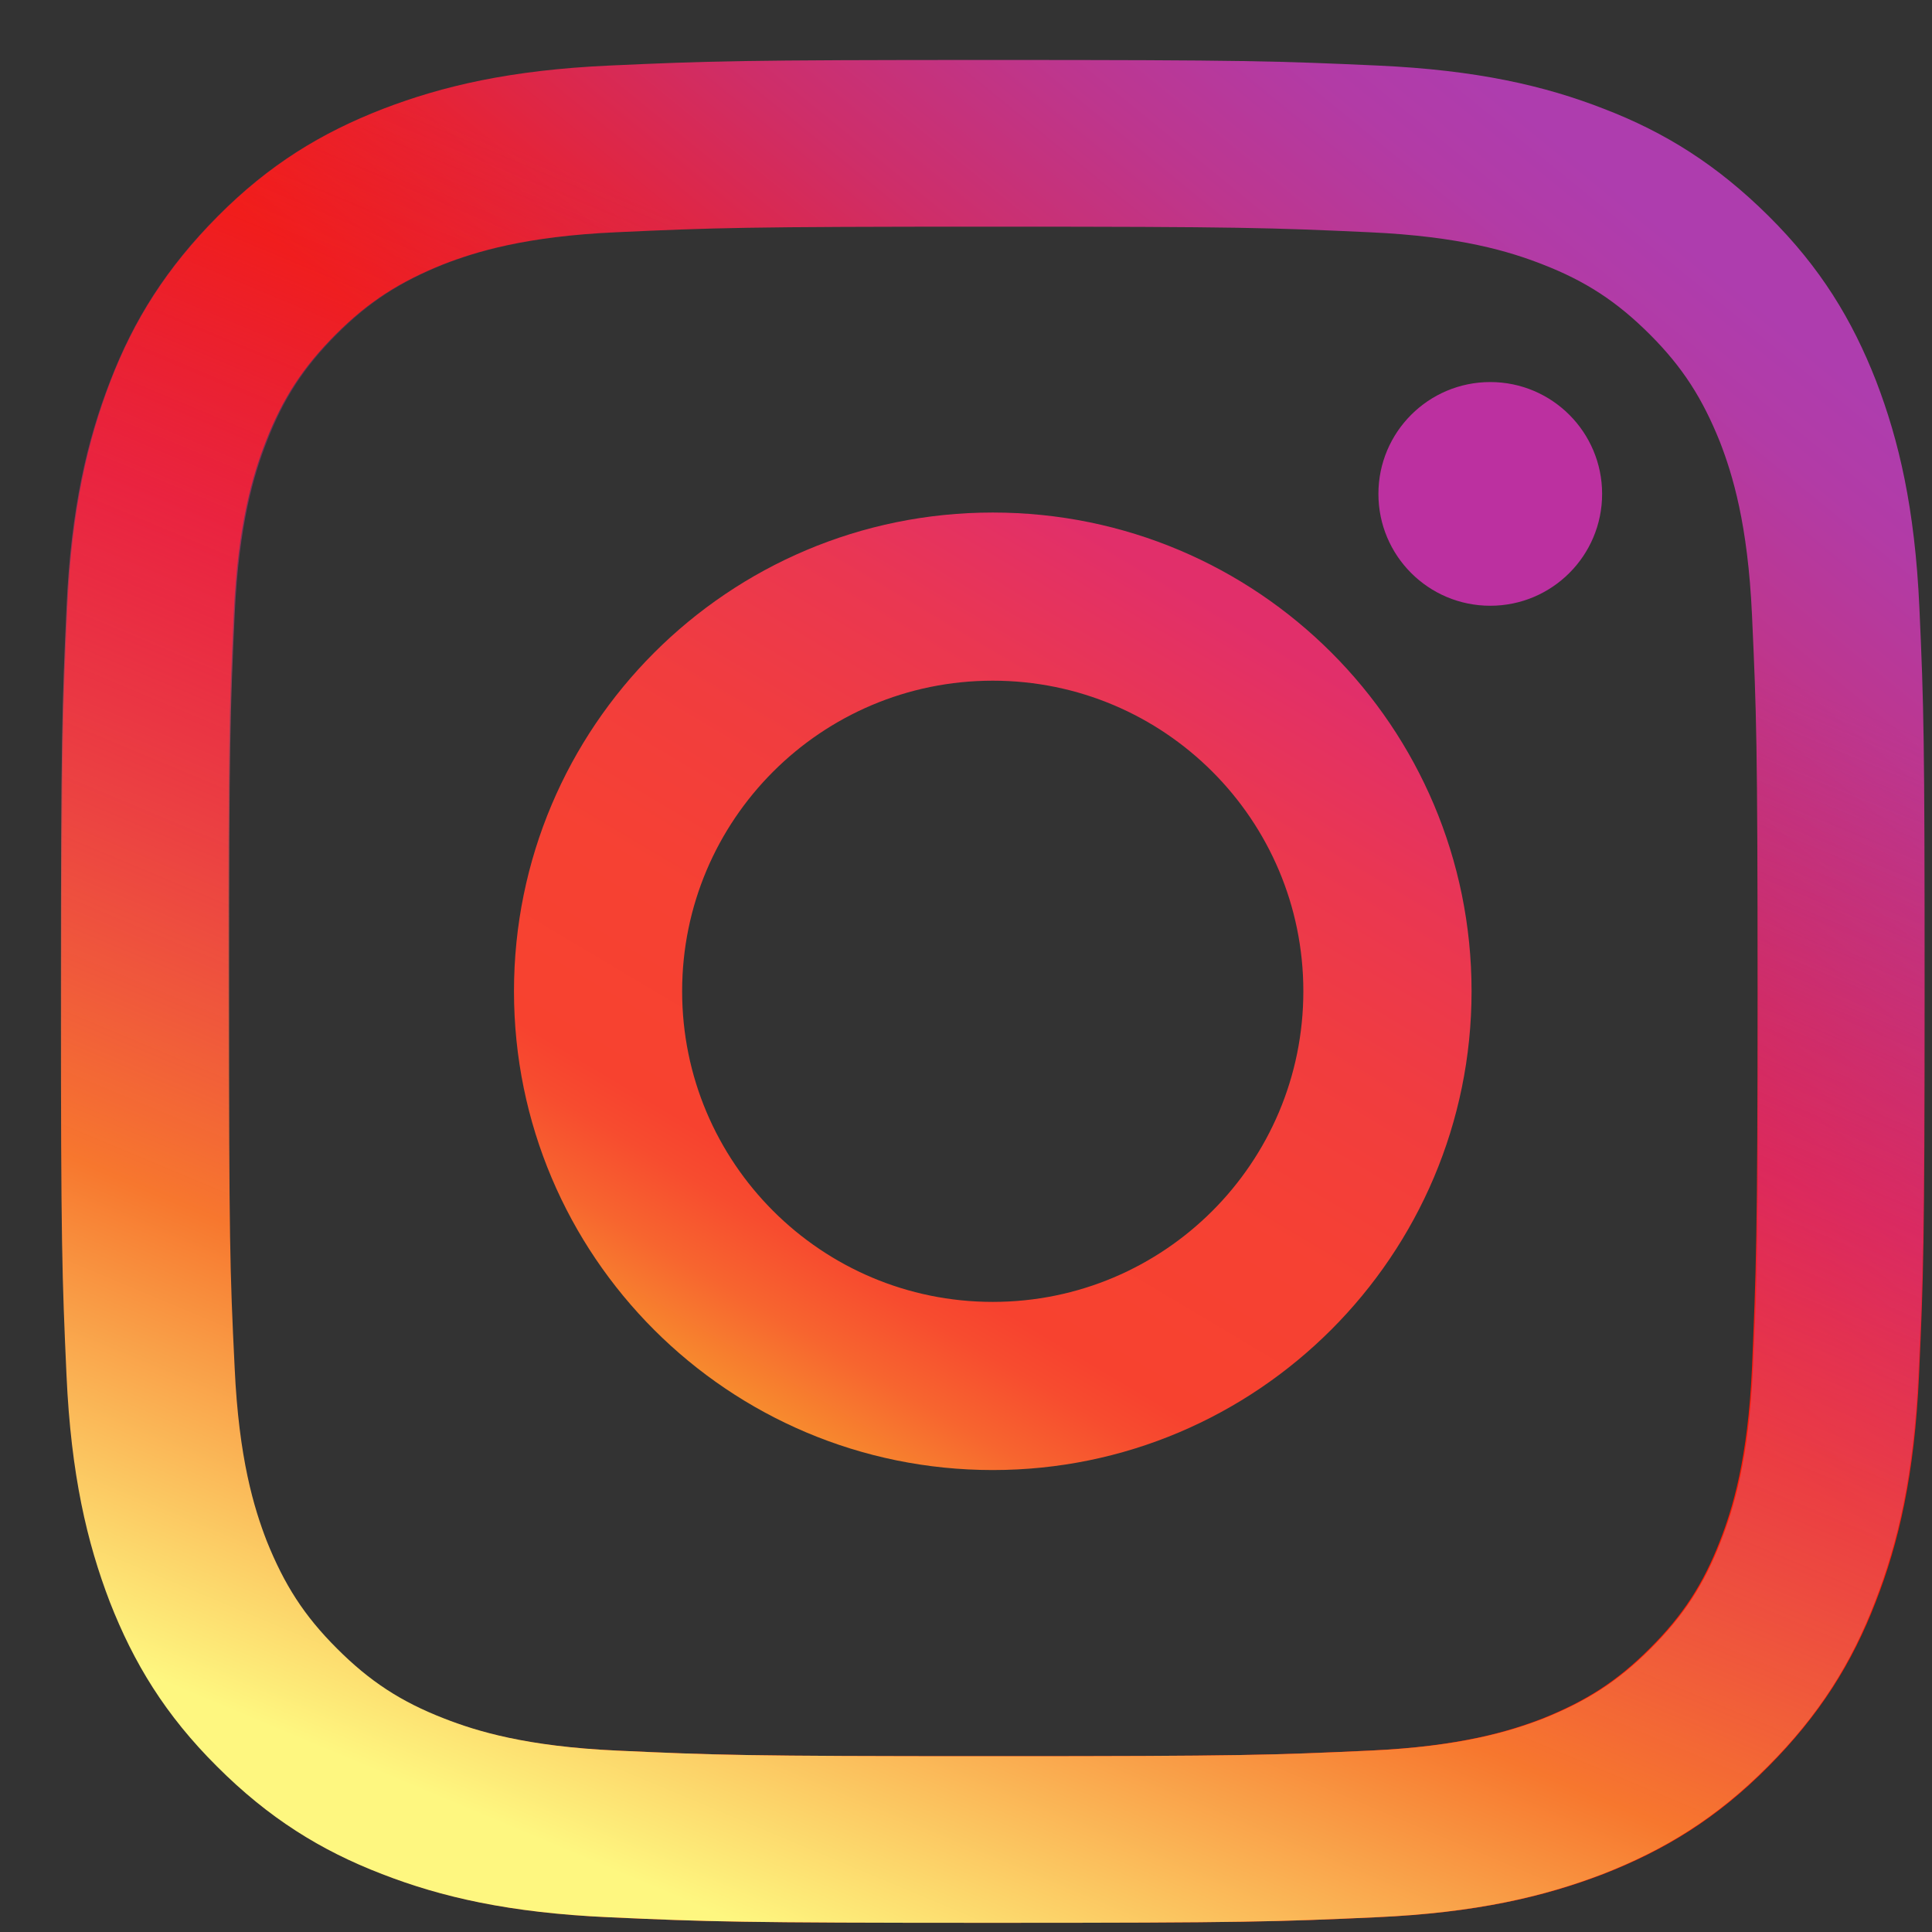 <svg width="28" height="28" viewBox="0 0 28 28" fill="none" xmlns="http://www.w3.org/2000/svg">
<rect x="0" y="0" width="28" height="28" fill="#333333" stroke="none"/>
<g id="instagram">
<g id="Group">
<path id="Vector" d="M27.817 8.802C27.752 7.365 27.52 6.381 27.19 5.522C26.844 4.636 26.385 3.879 25.634 3.133C24.883 2.388 24.132 1.918 23.245 1.577C22.386 1.242 21.403 1.015 19.965 0.95C18.522 0.885 18.063 0.869 14.399 0.869C10.73 0.869 10.27 0.885 8.833 0.95C7.396 1.015 6.412 1.247 5.553 1.577C4.661 1.923 3.905 2.382 3.159 3.133C2.413 3.885 1.943 4.636 1.602 5.522C1.273 6.381 1.04 7.365 0.976 8.802C0.911 10.245 0.895 10.704 0.895 14.368C0.895 18.038 0.911 18.497 0.976 19.934C1.04 21.372 1.273 22.355 1.602 23.215C1.948 24.101 2.408 24.857 3.159 25.603C3.905 26.354 4.661 26.819 5.547 27.16C6.407 27.494 7.39 27.721 8.828 27.786C10.27 27.851 10.73 27.867 14.394 27.867C18.063 27.867 18.522 27.851 19.96 27.786C21.397 27.721 22.381 27.489 23.24 27.16C24.126 26.814 24.883 26.354 25.628 25.603C26.374 24.852 26.844 24.101 27.185 23.215C27.52 22.355 27.747 21.372 27.812 19.934C27.877 18.491 27.893 18.032 27.893 14.368C27.893 10.704 27.882 10.24 27.817 8.802ZM25.391 19.826C25.331 21.145 25.11 21.864 24.926 22.334C24.683 22.961 24.386 23.415 23.91 23.89C23.434 24.366 22.986 24.652 22.354 24.906C21.878 25.09 21.159 25.311 19.846 25.371C18.425 25.436 17.998 25.452 14.388 25.452C10.778 25.452 10.351 25.436 8.93 25.371C7.612 25.311 6.893 25.09 6.423 24.906C5.796 24.663 5.342 24.366 4.866 23.89C4.391 23.415 4.104 22.966 3.85 22.334C3.667 21.858 3.445 21.139 3.386 19.826C3.321 18.405 3.305 17.978 3.305 14.368C3.305 10.758 3.321 10.332 3.386 8.91C3.445 7.592 3.667 6.873 3.85 6.403C4.094 5.776 4.391 5.322 4.866 4.846C5.342 4.371 5.791 4.085 6.423 3.831C6.898 3.647 7.617 3.425 8.93 3.366C10.351 3.301 10.778 3.285 14.388 3.285C17.998 3.285 18.425 3.301 19.846 3.366C21.165 3.425 21.884 3.647 22.354 3.831C22.981 4.074 23.434 4.371 23.91 4.846C24.386 5.322 24.672 5.771 24.926 6.403C25.11 6.878 25.331 7.597 25.391 8.91C25.456 10.332 25.472 10.758 25.472 14.368C25.472 17.978 25.45 18.405 25.391 19.826Z" fill="url(#paint0_linear_1004_23)"/>
<path id="Vector_2" d="M14.388 7.428C10.551 7.428 7.449 10.535 7.449 14.366C7.449 18.203 10.556 21.305 14.388 21.305C18.219 21.305 21.327 18.192 21.327 14.366C21.327 10.53 18.225 7.428 14.388 7.428ZM14.388 18.868C11.902 18.868 9.886 16.852 9.886 14.366C9.886 11.881 11.902 9.865 14.388 9.865C16.874 9.865 18.889 11.881 18.889 14.366C18.889 16.852 16.874 18.868 14.388 18.868Z" fill="url(#paint1_linear_1004_23)"/>
<path id="Vector_3" d="M21.598 8.779C22.493 8.779 23.219 8.054 23.219 7.158C23.219 6.263 22.493 5.537 21.598 5.537C20.702 5.537 19.977 6.263 19.977 7.158C19.977 8.054 20.702 8.779 21.598 8.779Z" fill="#BC30A0"/>
</g>
<path id="Vector_4" d="M0.883 14.368C0.883 18.038 0.899 18.497 0.964 19.934C1.029 21.372 1.261 22.355 1.591 23.215C1.937 24.101 2.396 24.857 3.147 25.603C3.893 26.349 4.649 26.819 5.536 27.16C6.395 27.494 7.378 27.721 8.816 27.786C10.259 27.851 10.718 27.867 14.382 27.867C18.051 27.867 18.511 27.851 19.948 27.786C21.386 27.721 22.369 27.489 23.228 27.16C24.114 26.814 24.871 26.354 25.617 25.603C26.363 24.857 26.833 24.101 27.173 23.215C27.508 22.355 27.735 21.372 27.8 19.934C27.865 18.491 27.881 18.032 27.881 14.368C27.881 10.699 27.865 10.24 27.8 8.802C27.735 7.365 27.503 6.381 27.173 5.522C26.827 4.636 26.368 3.879 25.617 3.133C24.876 2.382 24.12 1.918 23.234 1.577C22.374 1.242 21.391 1.015 19.953 0.95C18.511 0.885 18.051 0.869 14.387 0.869C10.718 0.869 10.259 0.885 8.821 0.95C7.384 1.015 6.4 1.247 5.541 1.577C4.655 1.923 3.898 2.382 3.152 3.133C2.407 3.885 1.937 4.636 1.596 5.522C1.261 6.381 1.029 7.365 0.964 8.802C0.899 10.24 0.883 10.699 0.883 14.368ZM3.32 14.368C3.32 10.764 3.336 10.332 3.401 8.91C3.461 7.592 3.682 6.873 3.866 6.403C4.109 5.776 4.406 5.322 4.882 4.846C5.357 4.371 5.806 4.085 6.438 3.831C6.914 3.647 7.632 3.425 8.946 3.366C10.367 3.301 10.794 3.285 14.403 3.285C18.013 3.285 18.44 3.301 19.862 3.366C21.18 3.425 21.899 3.647 22.369 3.831C22.996 4.074 23.45 4.371 23.925 4.846C24.401 5.322 24.687 5.771 24.941 6.403C25.125 6.878 25.347 7.597 25.406 8.91C25.471 10.332 25.487 10.758 25.487 14.368C25.487 17.978 25.471 18.405 25.406 19.826C25.347 21.145 25.125 21.864 24.941 22.334C24.698 22.961 24.401 23.415 23.925 23.89C23.45 24.366 23.001 24.652 22.369 24.906C21.893 25.09 21.175 25.311 19.862 25.371C18.44 25.436 18.013 25.452 14.403 25.452C10.794 25.452 10.367 25.436 8.946 25.371C7.627 25.311 6.908 25.09 6.438 24.906C5.811 24.663 5.357 24.366 4.882 23.89C4.406 23.415 4.12 22.966 3.866 22.334C3.682 21.858 3.461 21.139 3.401 19.826C3.331 18.405 3.32 17.973 3.32 14.368Z" fill="url(#paint2_linear_1004_23)"/>
</g>
<defs>
<linearGradient id="paint0_linear_1004_23" x1="23.723" y1="2.934" x2="4.194" y2="26.875" gradientUnits="userSpaceOnUse">
<stop stop-color="#AE3DAE"/>
<stop offset="0.047" stop-color="#B23BA6"/>
<stop offset="0.122" stop-color="#BD368E"/>
<stop offset="0.215" stop-color="#CE2E69"/>
<stop offset="0.322" stop-color="#E62335"/>
<stop offset="0.418" stop-color="#FF1800"/>
</linearGradient>
<linearGradient id="paint1_linear_1004_23" x1="17.697" y1="8.801" x2="10.604" y2="20.728" gradientUnits="userSpaceOnUse">
<stop stop-color="#E12F6A"/>
<stop offset="0.171" stop-color="#EA3751"/>
<stop offset="0.356" stop-color="#F13D3E"/>
<stop offset="0.547" stop-color="#F64133"/>
<stop offset="0.747" stop-color="#F7422F"/>
<stop offset="0.795" stop-color="#F74C2F"/>
<stop offset="0.874" stop-color="#F7652F"/>
<stop offset="0.976" stop-color="#F78F2E"/>
<stop offset="1" stop-color="#F79A2E"/>
</linearGradient>
<linearGradient id="paint2_linear_1004_23" x1="20.511" y1="-0.242" x2="8.565" y2="28.251" gradientUnits="userSpaceOnUse">
<stop offset="0.234" stop-color="#9E35A5" stop-opacity="0"/>
<stop offset="0.451" stop-color="#D42F7F" stop-opacity="0.5"/>
<stop offset="0.752" stop-color="#F7772E"/>
<stop offset="0.962" stop-color="#FEF780"/>
</linearGradient>
</defs>
</svg>
